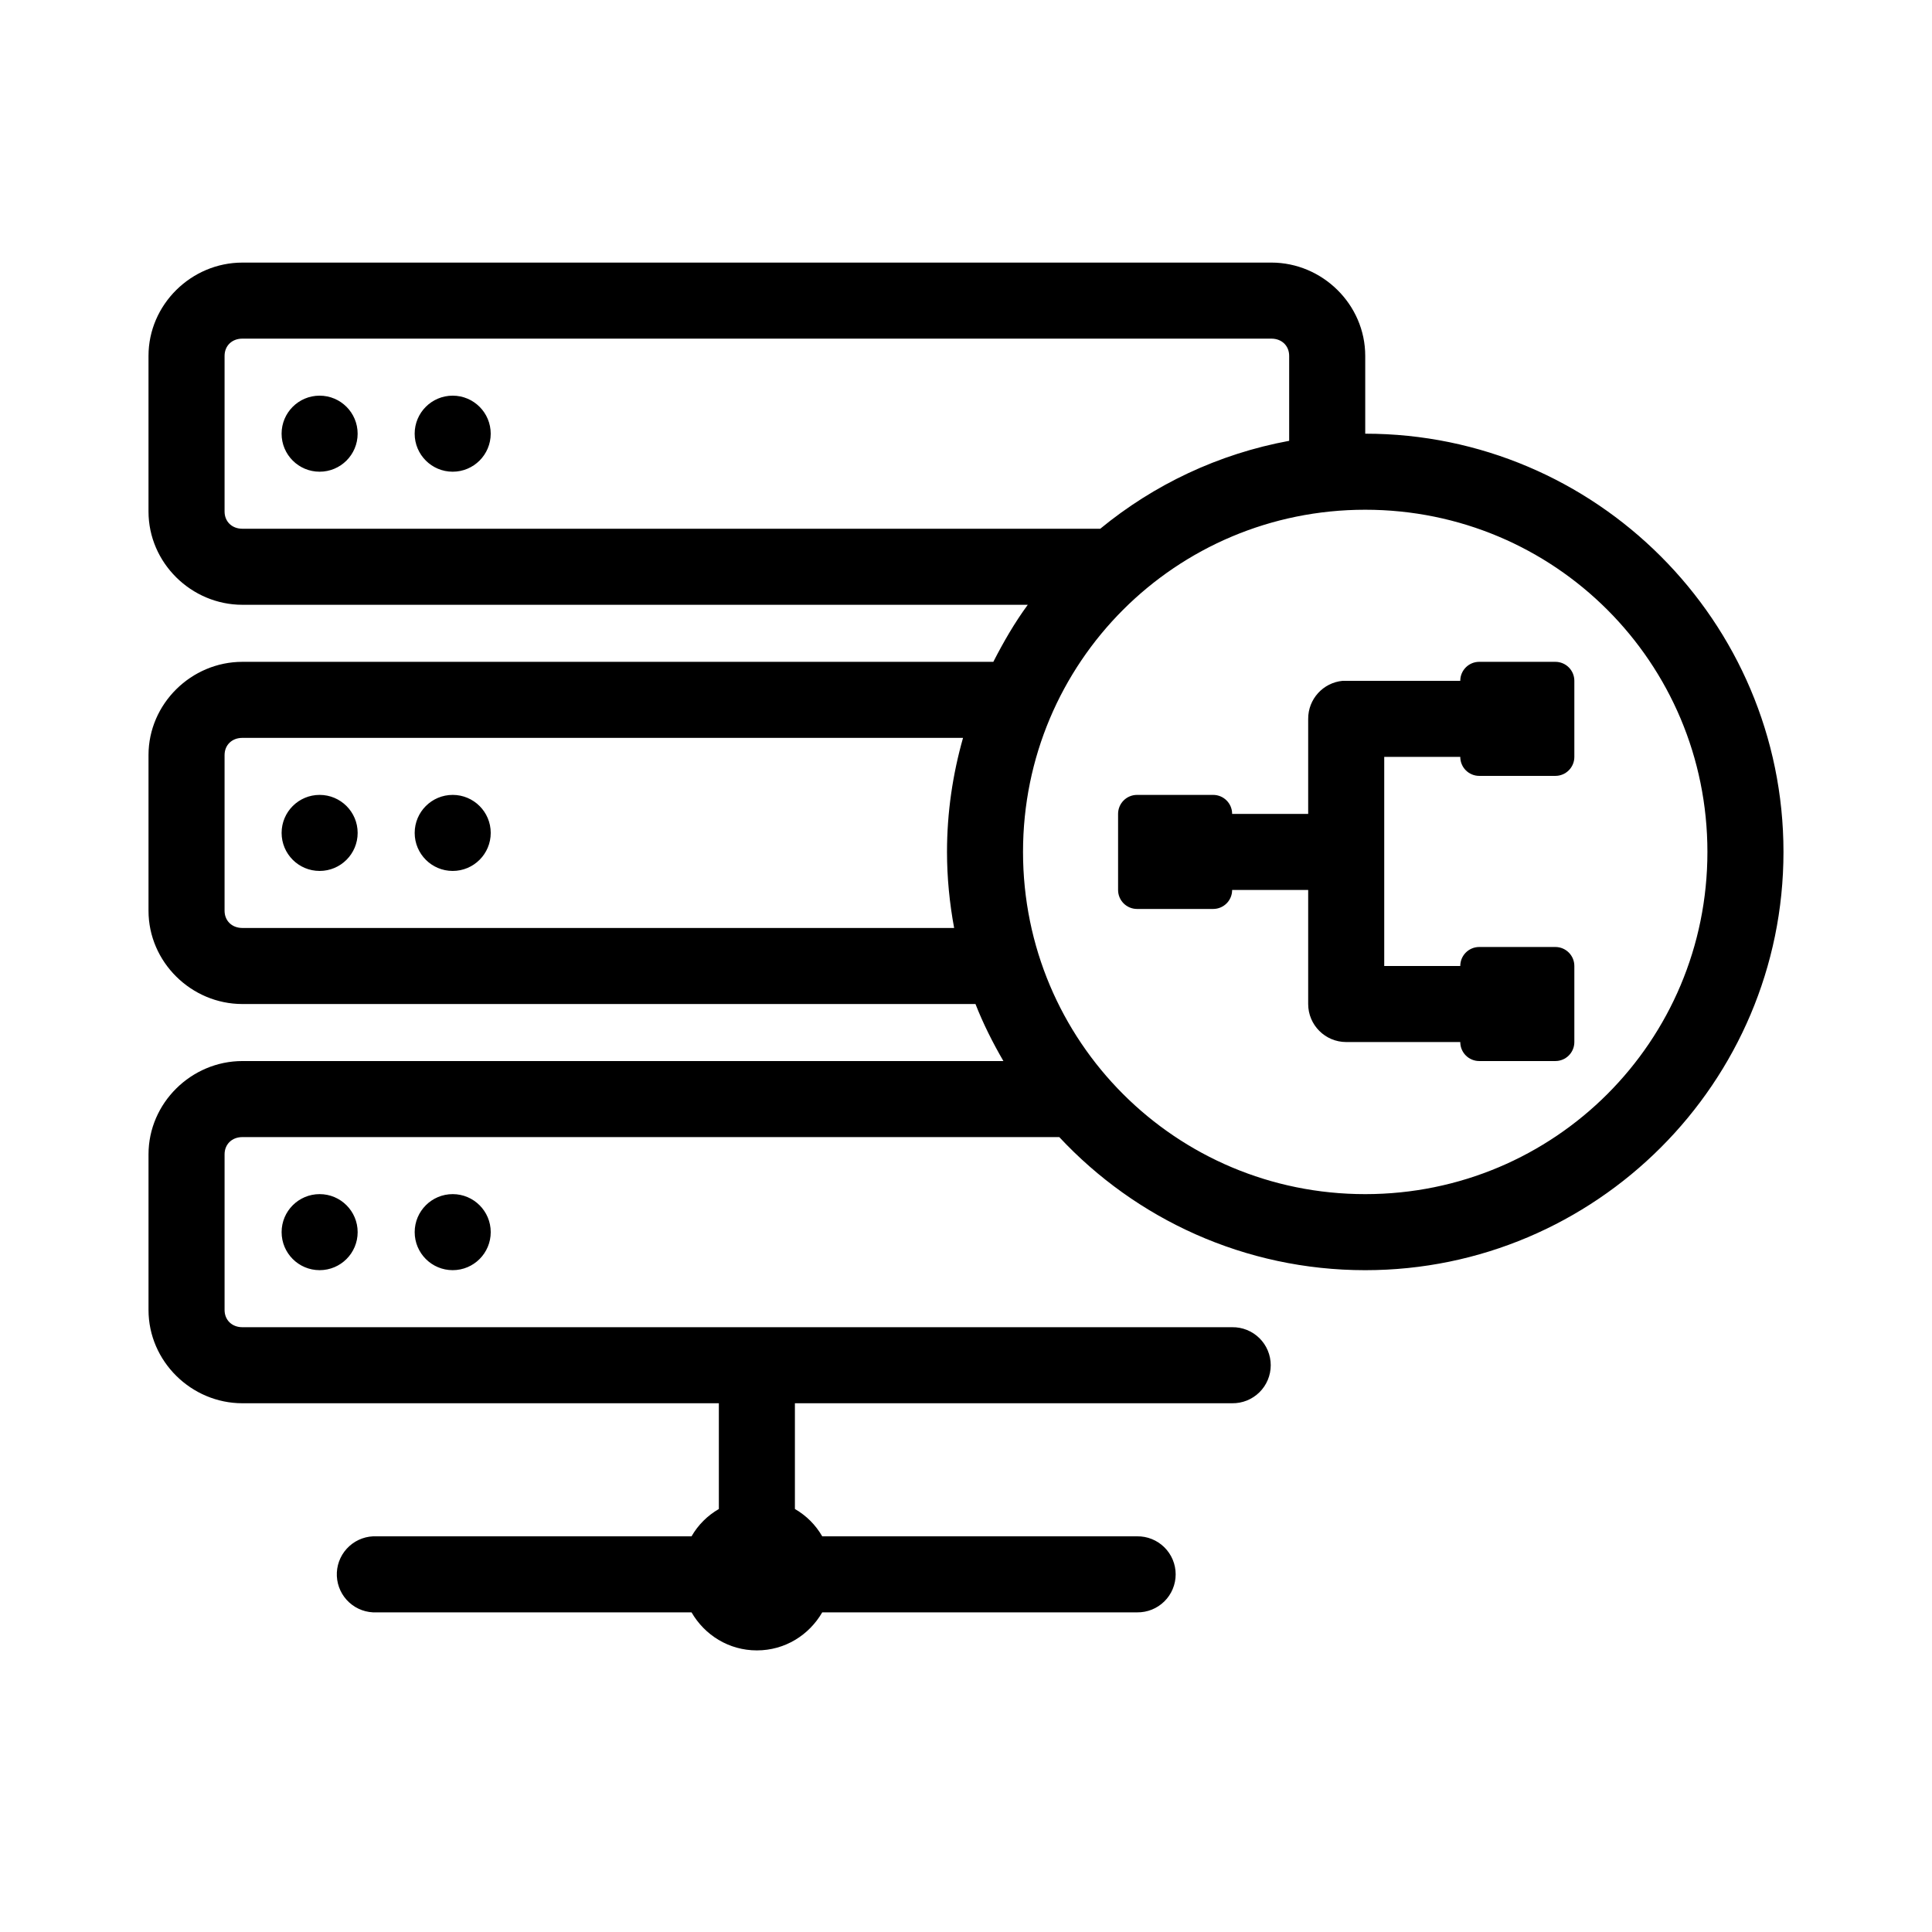 <?xml version="1.0" encoding="UTF-8"?>
<!-- Uploaded to: ICON Repo, www.iconrepo.com, Generator: ICON Repo Mixer Tools -->
<svg fill="#000000" width="800px" height="800px" version="1.1" viewBox="144 144 512 512" xmlns="http://www.w3.org/2000/svg">
 <path d="m208.23 213.59c-13.531 0-24.875 11.113-24.875 24.719v41.246c0 13.605 11.344 24.719 24.875 24.719h208.14c-3.481 4.738-6.426 9.848-9.129 15.117h-199.01c-13.531 0-24.875 11.113-24.875 24.715v41.25c0 13.605 11.344 24.719 24.875 24.719h194.28c2.066 5.269 4.59 10.273 7.402 15.113h-201.68c-13.531 0-24.875 11.117-24.875 24.719v41.25c0 13.605 11.344 24.719 24.875 24.719h126.27v28.023c-3.047 1.766-5.477 4.195-7.242 7.242h-83.445c-0.312-0.016-0.629-0.016-0.945 0-2.672 0.125-5.184 1.309-6.984 3.285-1.805 1.977-2.746 4.59-2.621 7.266 0.125 2.672 1.309 5.184 3.289 6.984 1.977 1.801 4.59 2.742 7.262 2.617h83.445c3.484 6.016 9.867 10.078 17.316 10.078 7.453 0 13.832-4.062 17.32-10.078h83.441c2.699 0.039 5.297-1.004 7.219-2.898s3.004-4.481 3.004-7.176c0-2.699-1.082-5.285-3.004-7.176-1.922-1.895-4.519-2.941-7.219-2.902h-83.441c-1.766-3.047-4.195-5.477-7.242-7.242v-28.023h115.88c2.699 0.039 5.297-1.008 7.219-2.902 1.922-1.891 3-4.477 3-7.176 0-2.695-1.078-5.281-3-7.176-1.922-1.891-4.519-2.938-7.219-2.898h-262.3c-2.805 0-4.723-1.934-4.723-4.566v-41.25c0-2.633 1.918-4.566 4.723-4.566h216.48c20.25 21.707 49.145 35.27 81.082 35.27 61.098 0 110.84-49.746 110.84-110.84s-49.742-110.84-110.84-110.84v-20.625c0-13.605-11.344-24.719-24.875-24.719zm0 20.152h272.69c2.809 0 4.723 1.93 4.723 4.566v22.512c-18.785 3.469-35.859 11.621-50.066 23.301h-227.34c-2.805 0-4.723-1.93-4.723-4.566v-41.246c0-2.637 1.918-4.566 4.723-4.566zm20.469 15.113c-5.566 0-10.074 4.512-10.074 10.078 0 5.562 4.508 10.074 10.074 10.074s10.078-4.512 10.078-10.074c0-5.566-4.512-10.078-10.078-10.078zm35.266 0c-5.562 0-10.074 4.512-10.074 10.078 0 5.562 4.512 10.074 10.074 10.074 5.566 0 10.078-4.512 10.078-10.074 0-5.566-4.512-10.078-10.078-10.078zm241.83 30.23c50.207 0 90.688 40.48 90.688 90.684s-40.48 90.688-90.688 90.688c-50.203 0-90.684-40.484-90.684-90.688s40.48-90.684 90.684-90.684zm30.23 40.305c-2.793 0-5.039 2.246-5.039 5.035h-30.227c-0.316-0.012-0.633-0.012-0.945 0-5.195 0.492-9.156 4.863-9.133 10.078v25.191h-20.152c0-2.793-2.246-5.039-5.039-5.039h-20.152c-2.789 0-5.035 2.246-5.035 5.039v20.152c0 2.789 2.246 5.035 5.035 5.035h20.152c2.793 0 5.039-2.246 5.039-5.035h20.152v30.227c0 5.566 4.512 10.074 10.078 10.078h30.227c0 2.789 2.246 5.035 5.039 5.035h20.152c2.789 0 5.039-2.246 5.039-5.035v-20.152c0-2.793-2.25-5.039-5.039-5.039h-20.152c-2.793 0-5.039 2.246-5.039 5.039h-20.152v-55.422h20.152c0 2.793 2.246 5.039 5.039 5.039h20.152c2.789 0 5.039-2.246 5.039-5.039v-20.152c0-2.789-2.25-5.035-5.039-5.035zm-327.79 20.152h190.98c-2.731 9.613-4.25 19.754-4.25 30.227 0 6.879 0.684 13.617 1.891 20.152h-188.62c-2.805 0-4.723-1.934-4.723-4.566v-41.25c0-2.633 1.918-4.562 4.723-4.562zm20.469 15.113c-5.566 0-10.074 4.512-10.074 10.074 0 5.566 4.508 10.078 10.074 10.078s10.078-4.512 10.078-10.078c0-5.562-4.512-10.074-10.078-10.074zm35.266 0c-5.562 0-10.074 4.512-10.074 10.074 0 5.566 4.512 10.078 10.074 10.078 5.566 0 10.078-4.512 10.078-10.078 0-5.562-4.512-10.074-10.078-10.074zm-35.266 105.8c-5.566 0-10.074 4.512-10.074 10.074 0 5.566 4.508 10.078 10.074 10.078s10.078-4.512 10.078-10.078c0-5.562-4.512-10.074-10.078-10.074zm35.266 0c-5.562 0-10.074 4.512-10.074 10.074 0 5.566 4.512 10.078 10.074 10.078 5.566 0 10.078-4.512 10.078-10.078 0-5.562-4.512-10.074-10.078-10.074z"/>
</svg>